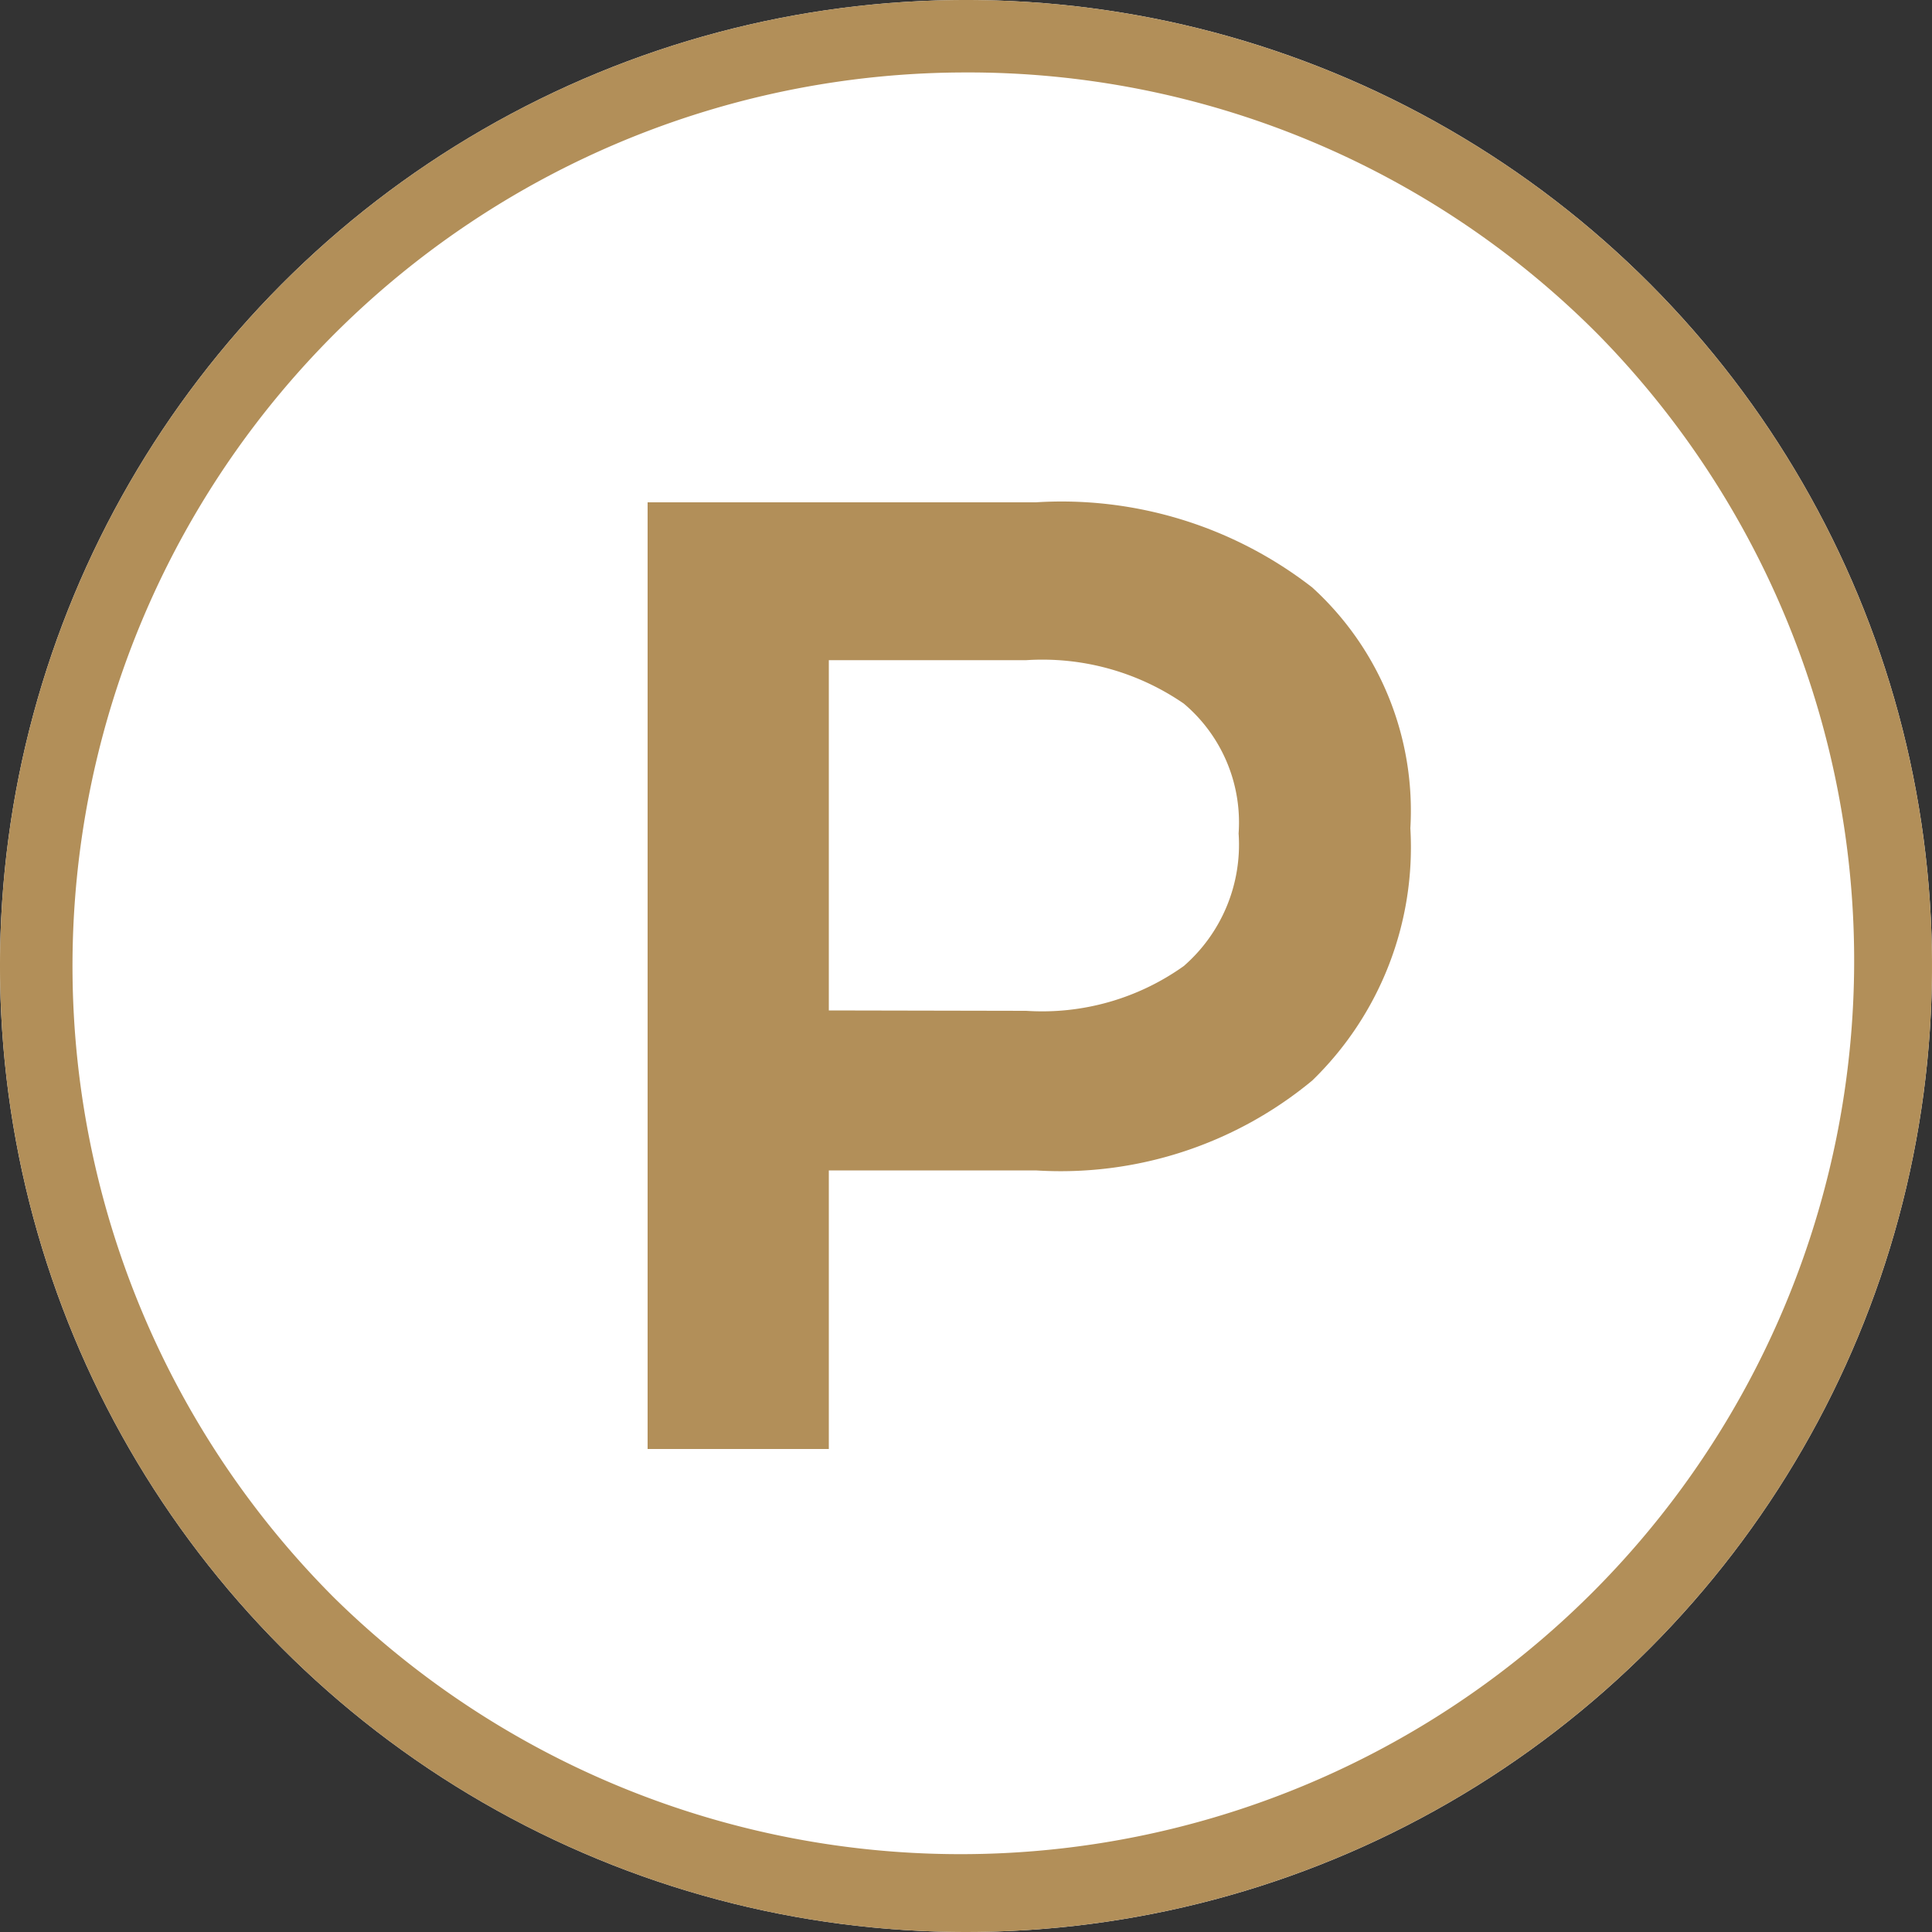 <svg xmlns="http://www.w3.org/2000/svg" width="40" height="40" viewBox="0 0 40 40">
  <rect x="0" y="0" width="40" height="40" fill="#333333" stroke="none"/>
  <g id="グループ_129" data-name="グループ 129" transform="translate(-420 -575)">
    <circle id="楕円形_5" data-name="楕円形 5" cx="20" cy="20" r="20" transform="translate(420 575)" fill="#fff"/>
    <path id="楕円形_5_-_アウトライン" data-name="楕円形 5 - アウトライン" d="M20,1.5A18.5,18.5,0,0,0,6.919,33.081,18.5,18.5,0,0,0,33.081,6.919,18.379,18.379,0,0,0,20,1.5M20,0A20,20,0,1,1,0,20,20,20,0,0,1,20,0Z" transform="translate(420 575)" fill="#b28f59"/>
    <path id="パス_28" data-name="パス 28" d="M10.444-19.6a8.458,8.458,0,0,1,5.726,1.764,6.249,6.249,0,0,1,2.03,4.984A6.73,6.73,0,0,1,16.17-7.63a8.164,8.164,0,0,1-5.726,1.862H6.16V0H2.408V-19.6Zm-.2,10.528A5.049,5.049,0,0,0,13.51-10a3.332,3.332,0,0,0,1.134-2.744,3.217,3.217,0,0,0-1.134-2.688,5.162,5.162,0,0,0-3.262-.9H6.16v7.252Z" transform="translate(431 605)" fill="#b28f59"/>
  </g>
</svg>
